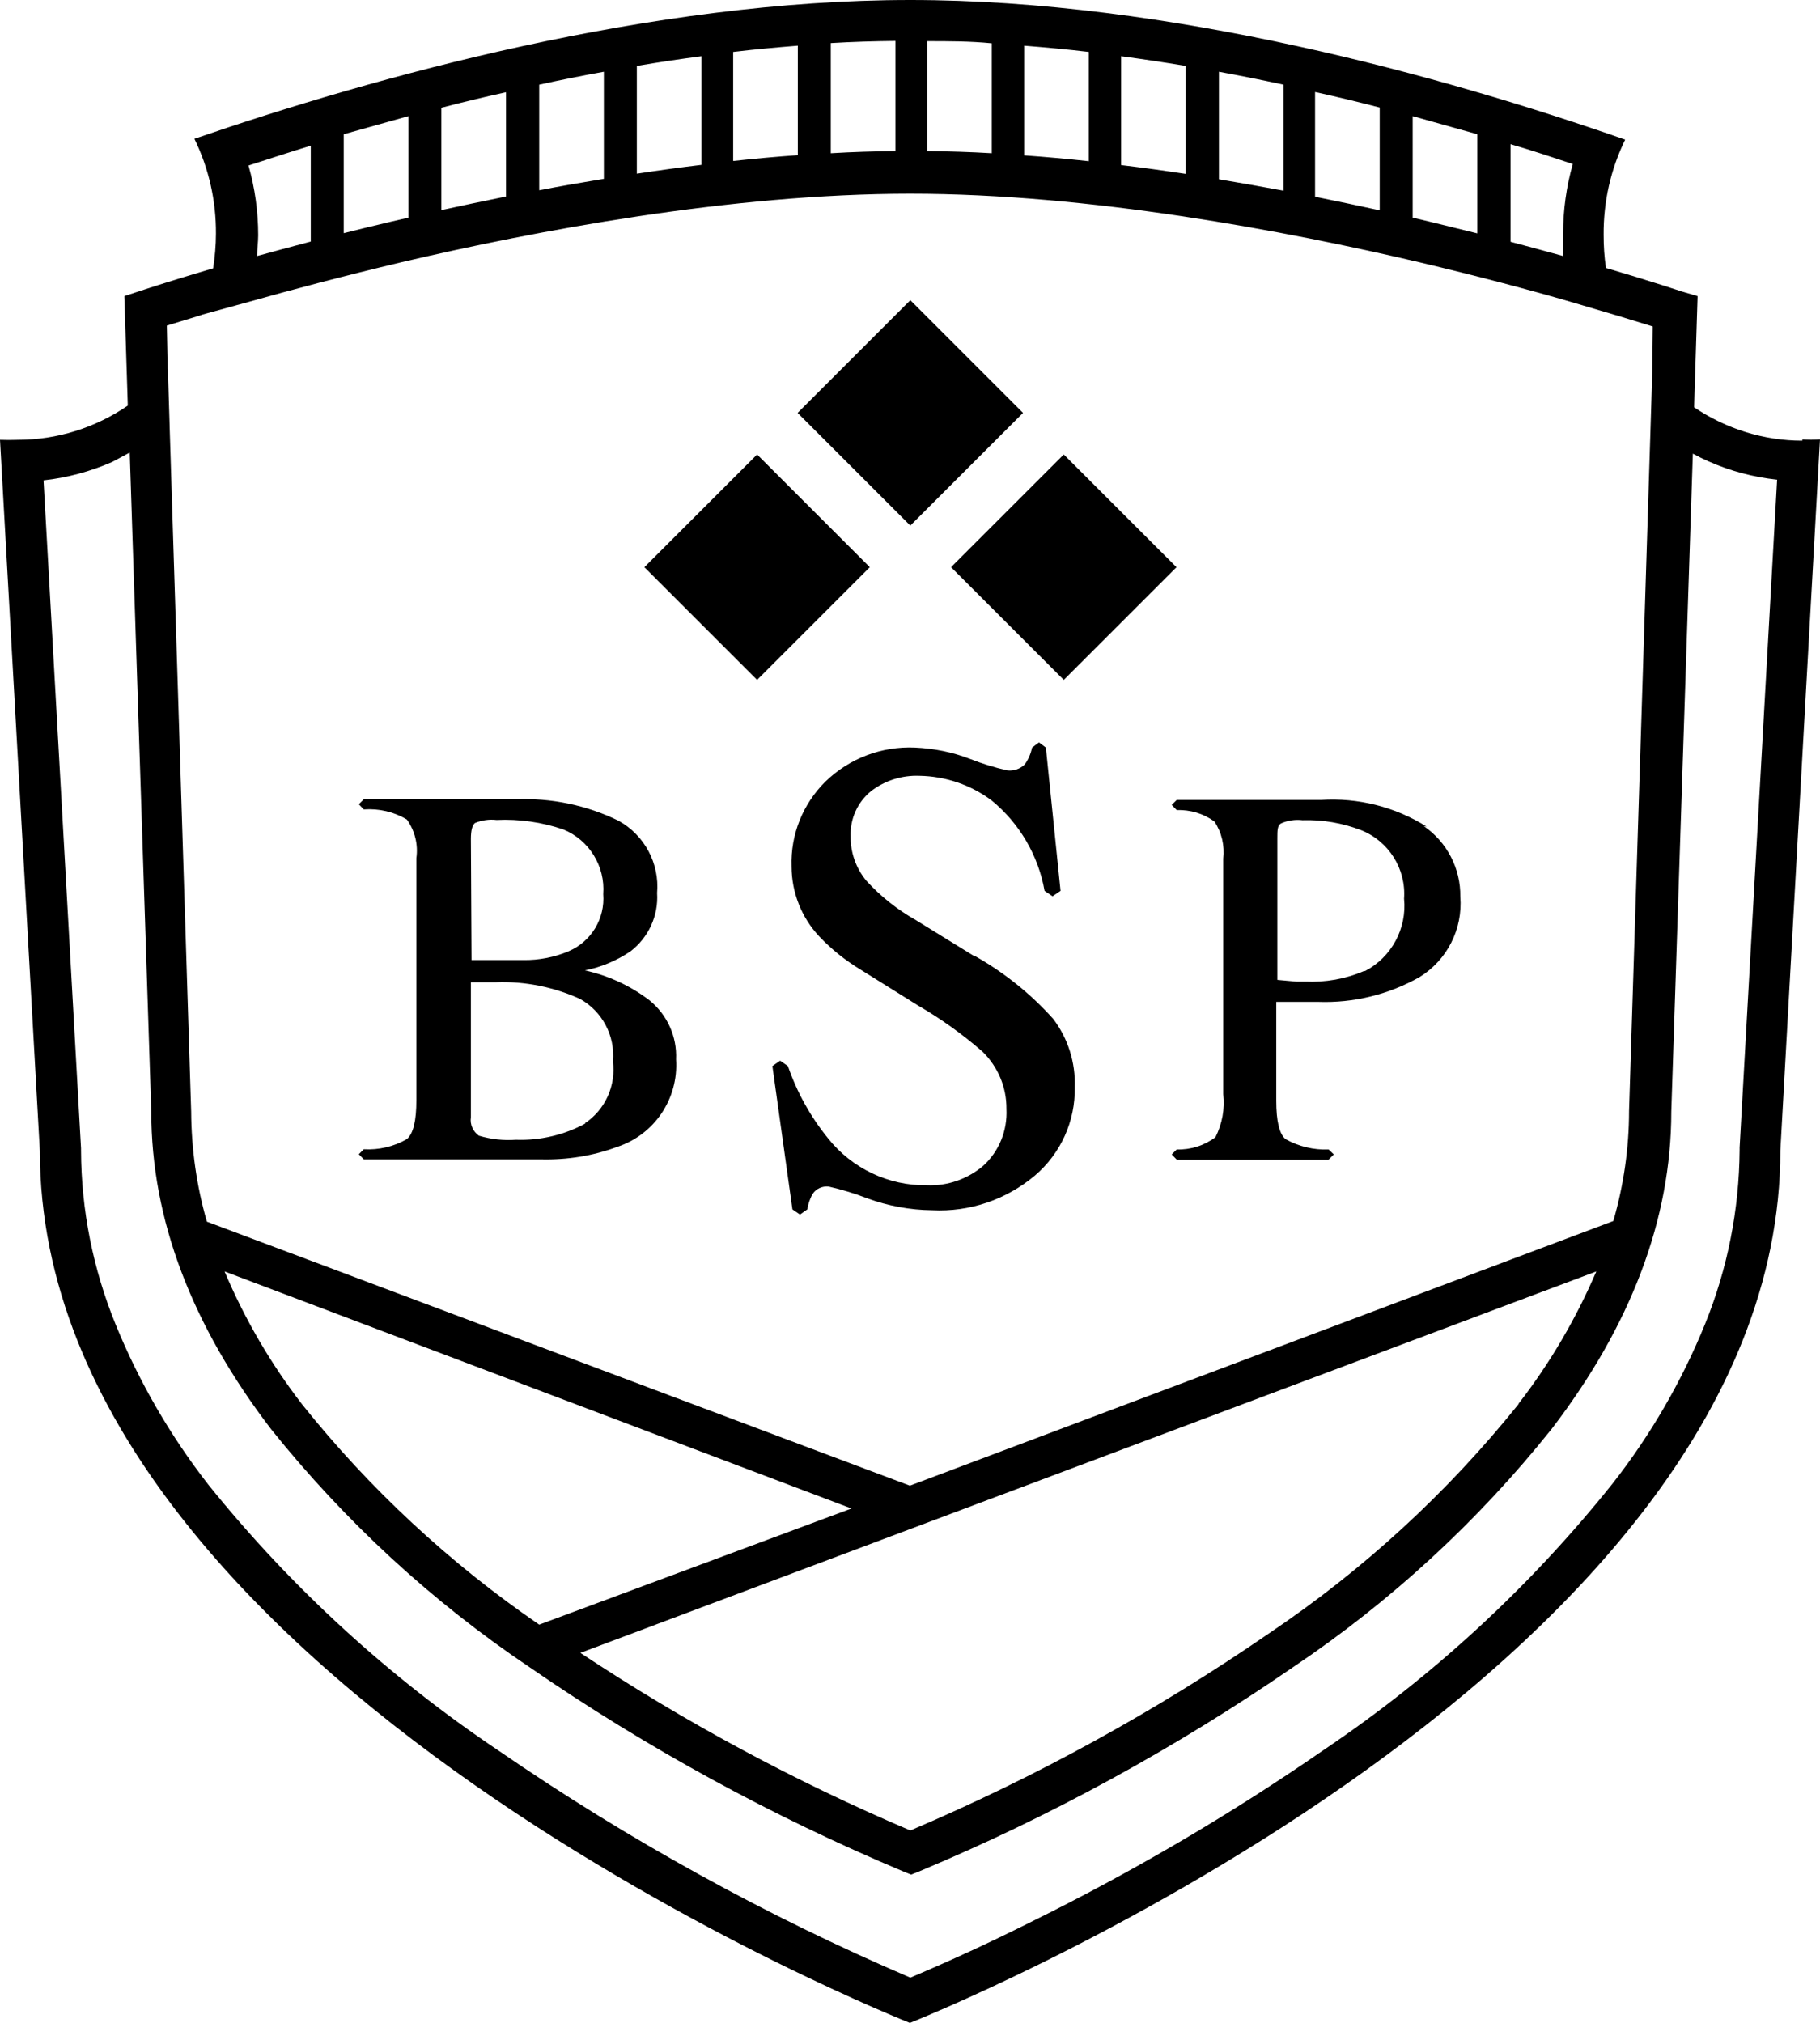 <?xml version="1.0" encoding="UTF-8"?>
<svg xmlns="http://www.w3.org/2000/svg" viewBox="0 0 84.45 93.87">
  <path d="M30.14 46.42c-.89-.68-1.91-1.15-3-1.39.76-.15 1.47-.45 2.11-.88.84-.64 1.31-1.66 1.24-2.71.12-1.37-.58-2.68-1.78-3.35-1.49-.73-3.14-1.07-4.8-1h-7.03l-.23.23.23.24c.7-.05 1.4.11 2 .47.37.52.53 1.16.44 1.79v11.24c0 .94-.14 1.54-.44 1.8-.61.35-1.3.51-2 .47l-.23.23.23.24h8.22c1.21.03 2.41-.16 3.54-.58 1.73-.57 2.85-2.24 2.73-4.06.05-1.06-.41-2.07-1.23-2.74Zm-8.1-8.23c.32-.13.66-.18 1-.14 1.05-.05 2.1.1 3.1.44 1.2.49 1.95 1.71 1.85 3 .09 1.13-.55 2.2-1.6 2.65-.66.28-1.38.42-2.1.41h-2.41l-.03-5.62c0-.4.07-.65.19-.74Zm5.09 13.94h.04c-.99.54-2.11.8-3.23.76-.58.04-1.16-.02-1.72-.19-.27-.19-.42-.52-.37-.85v-6.27h1.17c1.34-.05 2.67.22 3.89.77 1.04.58 1.64 1.72 1.53 2.9.15 1.13-.36 2.25-1.31 2.88Zm40.63-10.52c.02-1.31-.62-2.54-1.7-3.28l.14.03c-1.46-.92-3.18-1.35-4.9-1.24h-6.7l-.23.23.23.24c.63-.02 1.24.16 1.75.53.34.51.48 1.12.41 1.73v10.92c.08.69-.05 1.38-.36 2-.52.39-1.15.59-1.8.57l-.23.23.23.24h7.05l.24-.24-.24-.23c-.7.03-1.39-.14-2-.48-.29-.24-.43-.84-.43-1.78v-4.59h1.94c1.65.06 3.28-.34 4.71-1.15 1.28-.79 2.01-2.23 1.89-3.73Zm-4.42 3.45h-.05c-.86.37-1.79.53-2.73.49h-.41l-.88-.08v-6.58c0-.35 0-.58.17-.68.31-.14.66-.19 1-.15.93-.03 1.85.13 2.71.46 1.29.51 2.1 1.8 2 3.18.14 1.38-.58 2.72-1.81 3.36Zm-18.13-.69-2.74-1.69c-.85-.48-1.61-1.09-2.27-1.81-.48-.58-.74-1.31-.73-2.06-.03-.81.32-1.59.95-2.1.64-.49 1.43-.74 2.24-.71 1.21.02 2.39.42 3.36 1.15 1.29 1.06 2.16 2.55 2.45 4.19l.37.25.37-.25-.68-6.65-.32-.24-.32.24c-.06.28-.17.55-.34.78-.21.21-.51.31-.8.28-.59-.13-1.17-.31-1.73-.53-.82-.32-1.68-.49-2.56-.53-1.55-.07-3.05.5-4.16 1.58-1.05 1.04-1.62 2.46-1.57 3.93 0 1.21.46 2.38 1.29 3.26.57.6 1.21 1.11 1.92 1.54l2.66 1.66c1.07.62 2.07 1.34 3 2.15.71.7 1.11 1.65 1.1 2.65.05 1-.34 1.97-1.08 2.64-.72.61-1.65.94-2.6.9-1.79.03-3.49-.78-4.6-2.18-.81-1-1.44-2.13-1.86-3.35l-.36-.25-.36.25.93 6.65.35.24.34-.24c.04-.25.12-.5.25-.72.16-.24.45-.37.74-.34.61.14 1.21.32 1.8.55.96.35 1.98.54 3 .55 1.74.09 3.44-.49 4.77-1.61 1.2-1.02 1.88-2.52 1.85-4.1.04-1.14-.31-2.26-1-3.17-1.04-1.16-2.26-2.14-3.62-2.91M29.9 26.32l5.23-5.23 5.23 5.23-5.23 5.23-5.23-5.23Zm14.23 0 5.23-5.23 5.23 5.23-5.23 5.23-5.23-5.23Zm-7.12-7.16 5.23-5.23 5.23 5.23-5.23 5.23-5.23-5.23Z"></path>
  <path d="M83.63 20.39v.06c-1.79 0-3.54-.55-5.02-1.55v-.05l.16-5.11-.75-.22s-1.31-.44-3.48-1.08h-.02c-.08-.52-.11-1.03-.11-1.55-.01-1.53.33-3.04 1-4.41C67.02 3.55 54.29 0 42.24 0S17.44 3.55 9.02 6.44c.67 1.37 1.01 2.88 1 4.41 0 .54-.05 1.07-.13 1.6-2.14.63-3.42 1.06-3.45 1.07l-.67.22.16 5.08c-1.5 1.03-3.28 1.59-5.1 1.59-.28.01-.55.01-.83 0l1.85 33c0 24.53 40.37 40.46 40.37 40.46s40.39-15.95 40.39-40.48l1.84-33c-.28.02-.55.02-.83 0h.01ZM72.98 7.61c-.3 1.05-.45 2.14-.45 3.24v1.03c-.75-.21-1.58-.43-2.44-.66V6.69c1 .29 1.92.6 2.89.92Zm-4.43-1.38v4.6c-.72-.18-1.46-.36-2.24-.55-.25-.06-.5-.12-.76-.18V5.39l3 .84Zm-4.53-1.24v4.77c-.96-.21-1.96-.42-3-.63V4.27c1 .22 2 .46 3 .72Zm-4.46-1.06v4.92c-.97-.18-1.98-.36-3-.53V3.33c.98.18 1.98.38 3 .6Zm-4.54-.87v5.01c-.99-.15-1.99-.29-3-.41V2.61c.98.13 1.98.28 3 .45Zm-4.5-.65v5.07c-1-.11-2-.2-3-.27V2.12c1 .08 2 .17 3 .29Zm-4.5-.4v5.1c-1-.06-2.01-.09-3-.1v-5.1c1 0 2 0 3 .1Zm-4.47-.11v5.11c-.99.01-1.99.04-3 .1V2c1-.06 2-.09 3-.1Zm-4.53.22V7.2c-1 .07-2 .16-3 .27V2.41c1-.12 2-.21 3-.29Zm-4.47.49v5.04c-1.01.12-2.01.26-3 .41v-5c1-.17 2-.32 3-.45Zm-4.53.72V8.3c-1.02.17-2.03.34-3 .53v-4.9c1-.22 2-.42 3-.6Zm-4.54.95v4.84c-1.04.21-2.04.42-3 .63V5c1-.26 2-.5 3-.72Zm-4.53 1.11v4.71c-.26.06-.53.12-.78.18-.77.18-1.5.36-2.22.54V6.23l3-.84Zm-4.53 1.37v4.45c-.88.23-1.72.46-2.49.67 0-.33.05-.65.05-.96 0-1.1-.15-2.19-.45-3.24 1-.32 1.93-.63 2.89-.92Zm-5.07 7.85 2.22-.61c1.91-.54 4.32-1.18 7.05-1.83 6.18-1.45 15.28-3.18 23.62-3.18s17.45 1.73 23.62 3.18c2.74.65 5.15 1.29 7 1.83l2.23.66 1.6.49-.02 2.01-.08 2.6-1 31.79c0 1.73-.25 3.45-.73 5.11L42.22 68.94 9.6 56.69c-.48-1.66-.72-3.38-.73-5.11l-1-31.81v-.04l-.08-2.6h-.01l-.04-2.02 1.6-.49ZM74.07 59c-.94 2.19-2.15 4.26-3.61 6.14v.02c-3.3 4.11-7.2 7.69-11.57 10.63-5.23 3.6-10.81 6.67-16.65 9.15-5.34-2.27-10.47-5.03-15.31-8.24L74.07 59ZM25.02 75.39c-4.15-2.85-7.86-6.29-11-10.22-1.46-1.89-2.67-3.97-3.6-6.17l29.09 11-14.49 5.39Zm55.7-22.13v.1c-.02 2.77-.56 5.51-1.6 8.07-1.08 2.66-2.53 5.16-4.3 7.42C71 73.63 66.48 77.8 61.4 81.22c-4.34 3-8.9 5.67-13.63 8-1.82.91-3.66 1.76-5.53 2.55-6.7-2.87-13.09-6.4-19.1-10.53-5.08-3.41-9.62-7.56-13.46-12.33-1.77-2.27-3.22-4.77-4.31-7.44-1.05-2.57-1.6-5.31-1.61-8.08v-.1l-1.74-31c1.1-.12 2.17-.41 3.18-.85l.82-.44 1 30.59c0 5 1.88 9.92 5.56 14.73 3.42 4.27 7.46 8 12 11.05 5.44 3.75 11.26 6.92 17.35 9.48l.35.14.35-.14c6.1-2.55 11.91-5.73 17.36-9.48 4.54-3.05 8.59-6.78 12-11.05 3.69-4.81 5.56-9.76 5.56-14.73l1-30.54c.24.13.48.25.73.36 1.01.45 2.08.73 3.18.85l-1.74 31Z"></path>
</svg>
